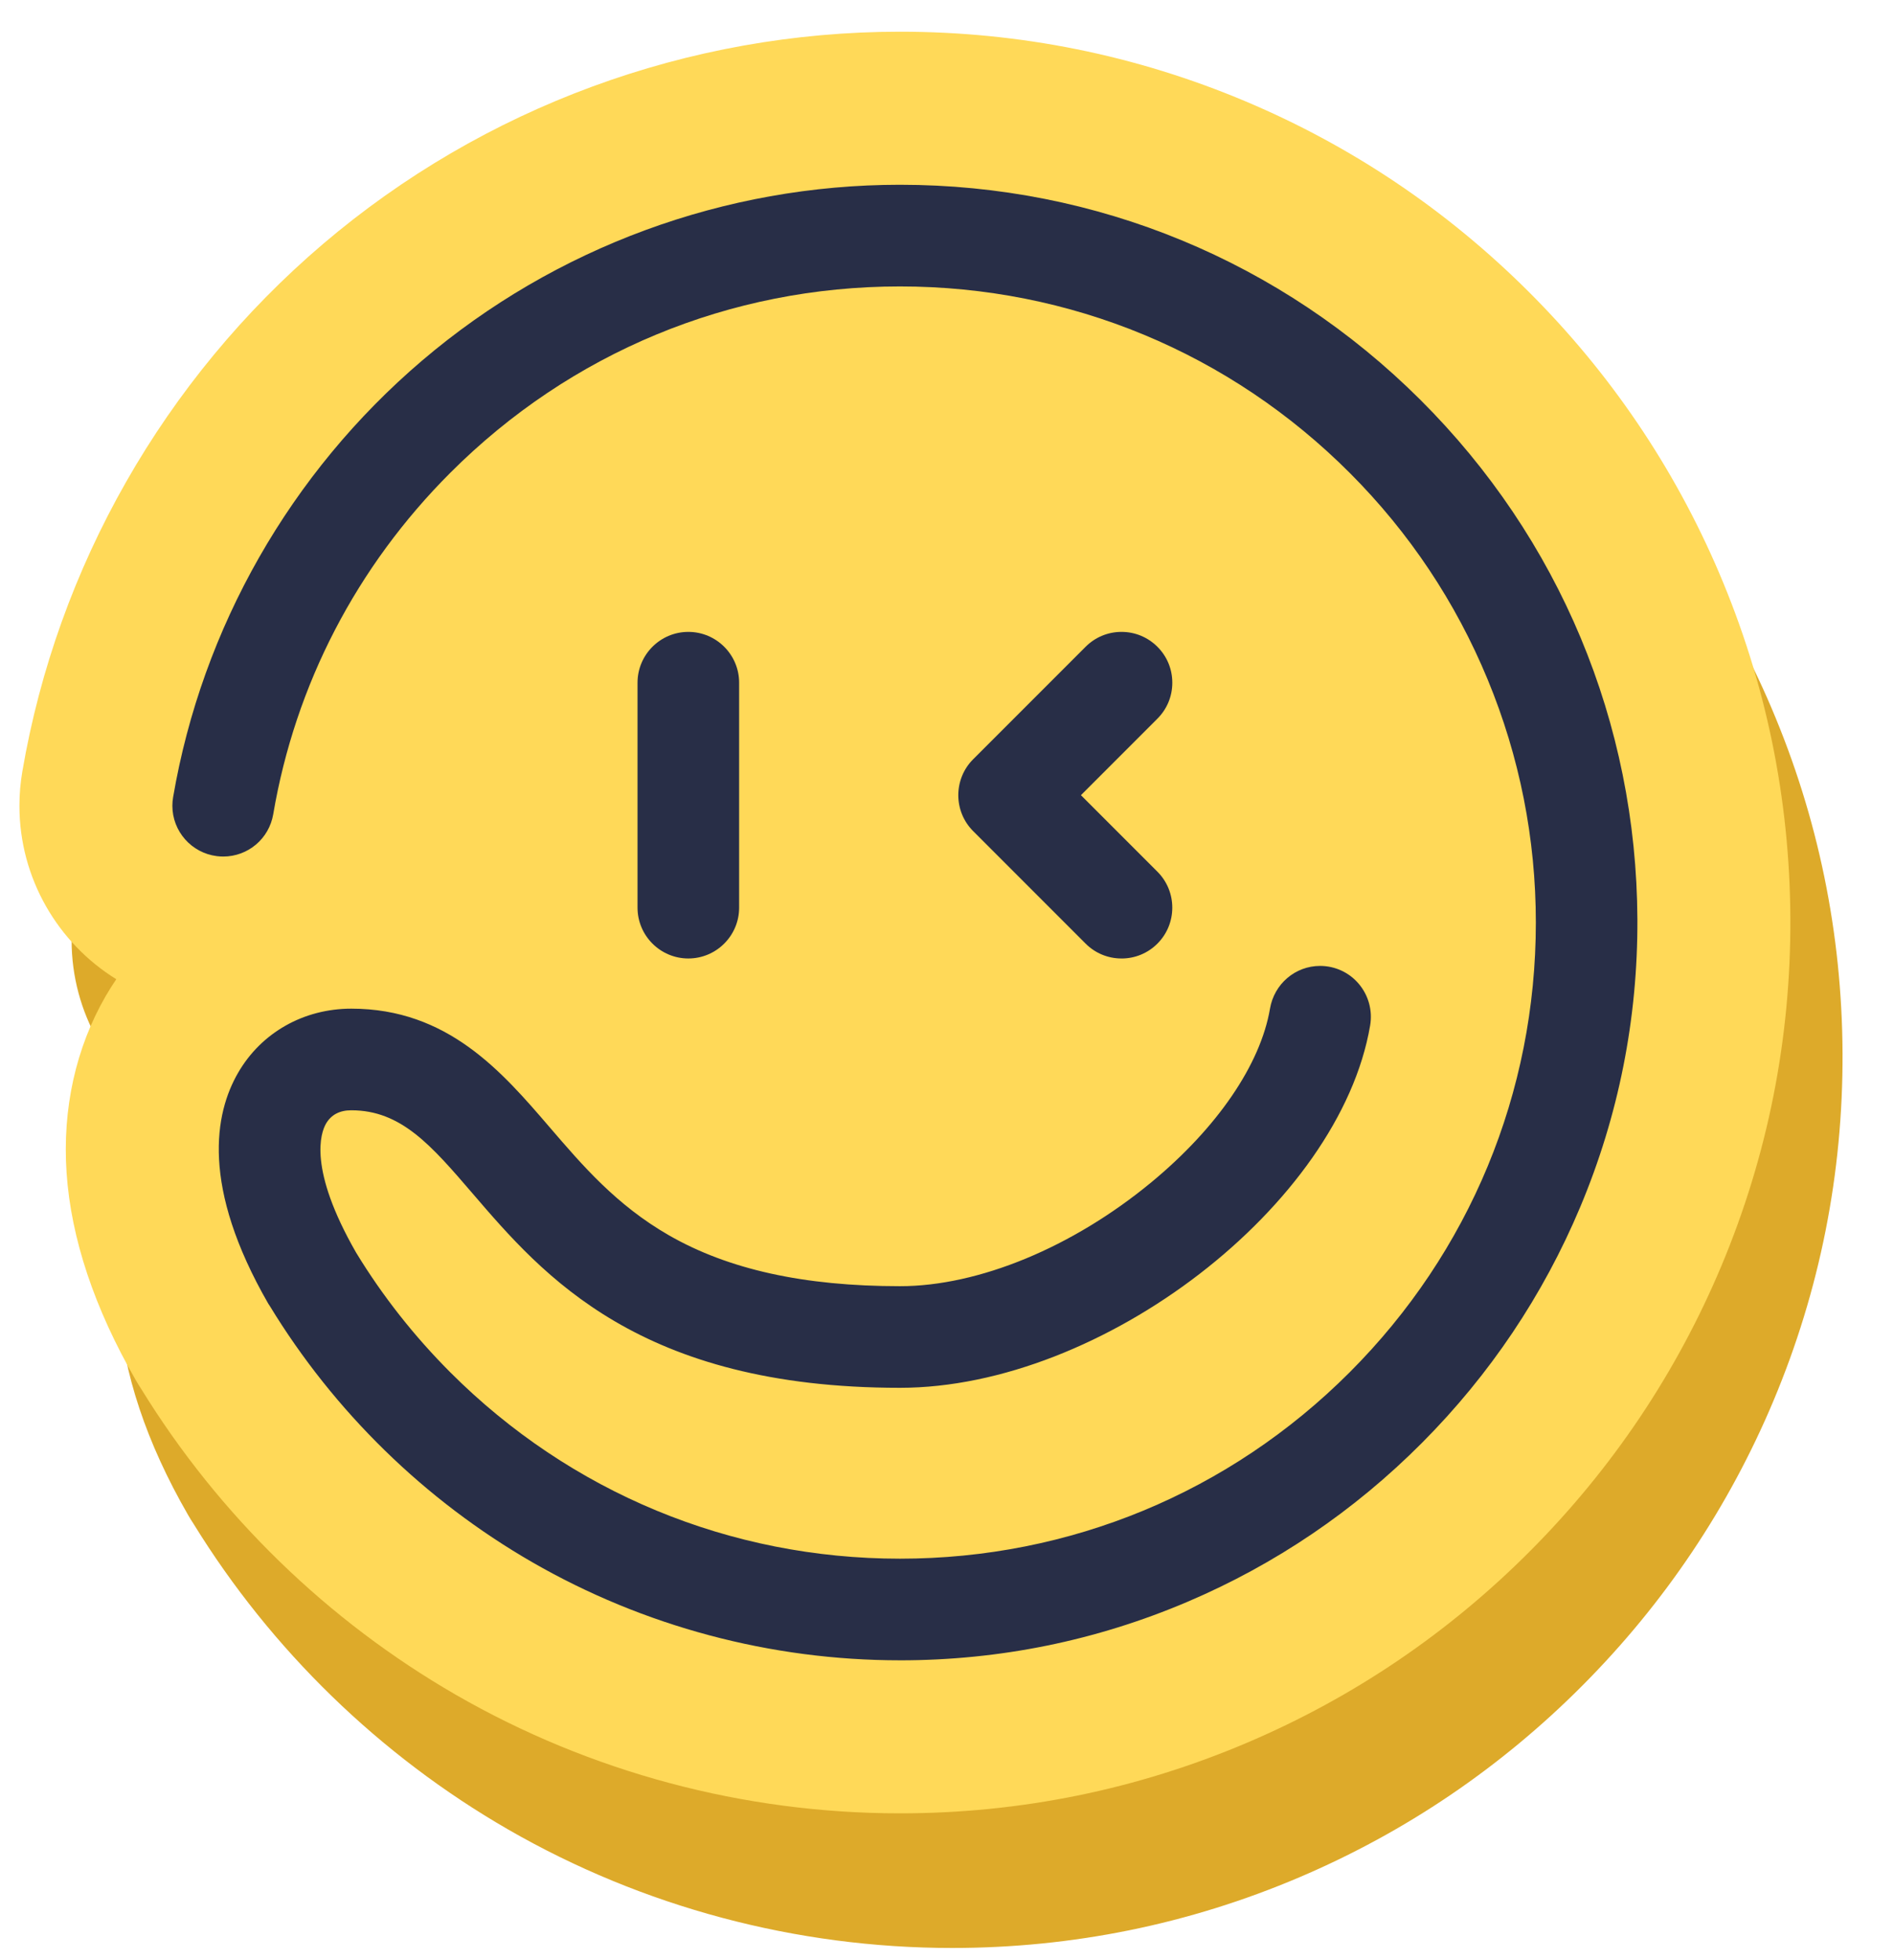 <?xml version="1.0" encoding="UTF-8"?>
<svg id="Layer_1" data-name="Layer 1" xmlns="http://www.w3.org/2000/svg" viewBox="0 0 772.12 798.66">
  <defs>
    <style>
      .cls-1 {
        fill: #ffd958;
      }

      .cls-1, .cls-2, .cls-3 {
        stroke-width: 0px;
      }

      .cls-2 {
        fill: #282e47;
      }

      .cls-3 {
        fill: #ddaa2a;
      }
    </style>
  </defs>
  <path class="cls-3" d="M722.15,288.42c-18.37-43.05-44.56-81.68-77.85-114.83-33.29-33.15-72.04-59.19-115.18-77.38-44.69-18.85-92.12-28.41-140.96-28.41-86.17,0-169.71,30.73-235.24,86.53-64.75,55.14-108.27,131.45-122.54,214.89-.79,4.59-1.19,9.3-1.19,14,0,29.55,15.66,55.93,39.48,70.66-1.52,2.25-2.96,4.55-4.33,6.9-12.18,21.06-17.69,45.94-15.93,71.95,1.81,26.74,11.3,55.17,28.2,84.5.73,1.27,1.5,2.52,2.3,3.73,31.66,51.38,75.94,94.4,128.23,124.53,54.83,31.59,117.43,48.29,181.01,48.29,49.03,0,96.67-9.69,141.58-28.81,43.28-18.42,82.14-44.74,115.48-78.24,33.35-33.5,59.51-72.48,77.74-115.85,18.92-45.01,28.4-92.7,28.19-141.74-.22-48.8-9.98-96.15-29.01-140.75Z"/>
  <path class="cls-1" d="M700.87,233.54c-18.37-43.05-44.56-81.68-77.85-114.83-33.29-33.15-72.04-59.19-115.18-77.38-44.69-18.85-92.12-28.41-140.96-28.41-86.17,0-169.71,30.73-235.24,86.53C66.9,154.6,23.38,230.92,9.11,314.36c-.79,4.59-1.19,9.3-1.19,14,0,29.55,15.66,55.93,39.48,70.66-1.52,2.25-2.96,4.55-4.33,6.9-12.18,21.06-17.69,45.94-15.93,71.95,1.81,26.74,11.3,55.17,28.2,84.5.73,1.27,1.5,2.52,2.3,3.73,31.66,51.38,75.94,94.4,128.23,124.53,54.83,31.59,117.43,48.29,181.01,48.29,49.03,0,96.67-9.69,141.58-28.81,43.28-18.42,82.14-44.74,115.48-78.24,33.35-33.5,59.51-72.48,77.74-115.85,18.92-45.01,28.4-92.7,28.19-141.74-.22-48.8-9.98-96.15-29.01-140.75Z"/>
  <path class="cls-2" d="M366.89,676.56c-52.67,0-104.5-13.82-149.88-39.96-43.76-25.21-80.76-61.32-107.04-104.46-.21-.28-.41-.58-.59-.89-27.53-47.78-21.9-77.54-12.32-94.09,9.46-16.37,26.72-26.14,46.16-26.14,39.34,0,61.43,25.71,80.92,48.4,13.38,15.57,27.2,31.67,48.45,43.89,24.33,14,55.18,20.8,94.3,20.8,32.07,0,70.37-15.83,102.46-42.33,26.87-22.2,44.51-47.99,48.38-70.76,1.72-10.09,10.31-17.42,20.43-17.42,6.11,0,11.86,2.67,15.79,7.33,3.96,4.69,5.64,10.86,4.61,16.93-12.42,73.14-109.16,147.66-191.68,147.66-106.19,0-145.48-45.73-174.16-79.12-16.95-19.72-29.19-33.97-49.51-33.97-4.75,0-8.22,1.83-10.31,5.45-2.11,3.65-7.46,18.24,12.31,52.61,10.71,17.58,23.63,33.98,38.38,48.74,48.95,48.96,114.04,75.92,183.29,75.92s134.35-26.96,183.3-75.92c48.96-48.96,75.93-114.06,75.93-183.29,0-34.21-6.61-67.55-19.65-99.07-13.04-31.53-31.9-59.79-56.06-84.01-48.99-49.1-114.17-76.14-183.52-76.14s-134.33,26.96-183.29,75.92c-38.24,38.24-63.21,86.35-72.2,139.14-1.7,10-10.28,17.25-20.39,17.25-.88,0-1.76-.06-2.64-.17-10.31-1.3-18.09-10.12-18.09-20.5,0-1.19.1-2.37.3-3.5,11.81-69.04,47.85-132.24,101.5-177.92,54.26-46.2,123.44-71.65,194.81-71.65,80.07,0,155.4,31.11,212.13,87.61,56.71,56.48,88.14,131.65,88.5,211.67.18,40.6-7.67,80.07-23.31,117.3-15.1,35.93-36.79,68.24-64.44,96.02-27.65,27.77-59.85,49.59-95.71,64.85-37.15,15.81-76.57,23.83-117.17,23.83Z"/>
  <path class="cls-2" d="M280.61,390.57c-11.42,0-20.71-9.29-20.71-20.71v-91.66c0-11.42,9.29-20.71,20.71-20.71s20.71,9.29,20.71,20.71v91.66c0,11.42-9.29,20.71-20.71,20.71Z"/>
  <path class="cls-2" d="M457.19,390.57c-5.53,0-10.73-2.16-14.64-6.07l-45.83-45.83c-8.07-8.07-8.07-21.2,0-29.28l45.84-45.83c3.91-3.91,9.11-6.07,14.64-6.07s10.73,2.16,14.64,6.07c3.91,3.89,6.07,9.1,6.07,14.64s-2.16,10.75-6.08,14.66l-31.17,31.17,31.19,31.19c8.07,8.07,8.07,21.21,0,29.29-3.92,3.92-9.12,6.07-14.64,6.07Z"/>
</svg>